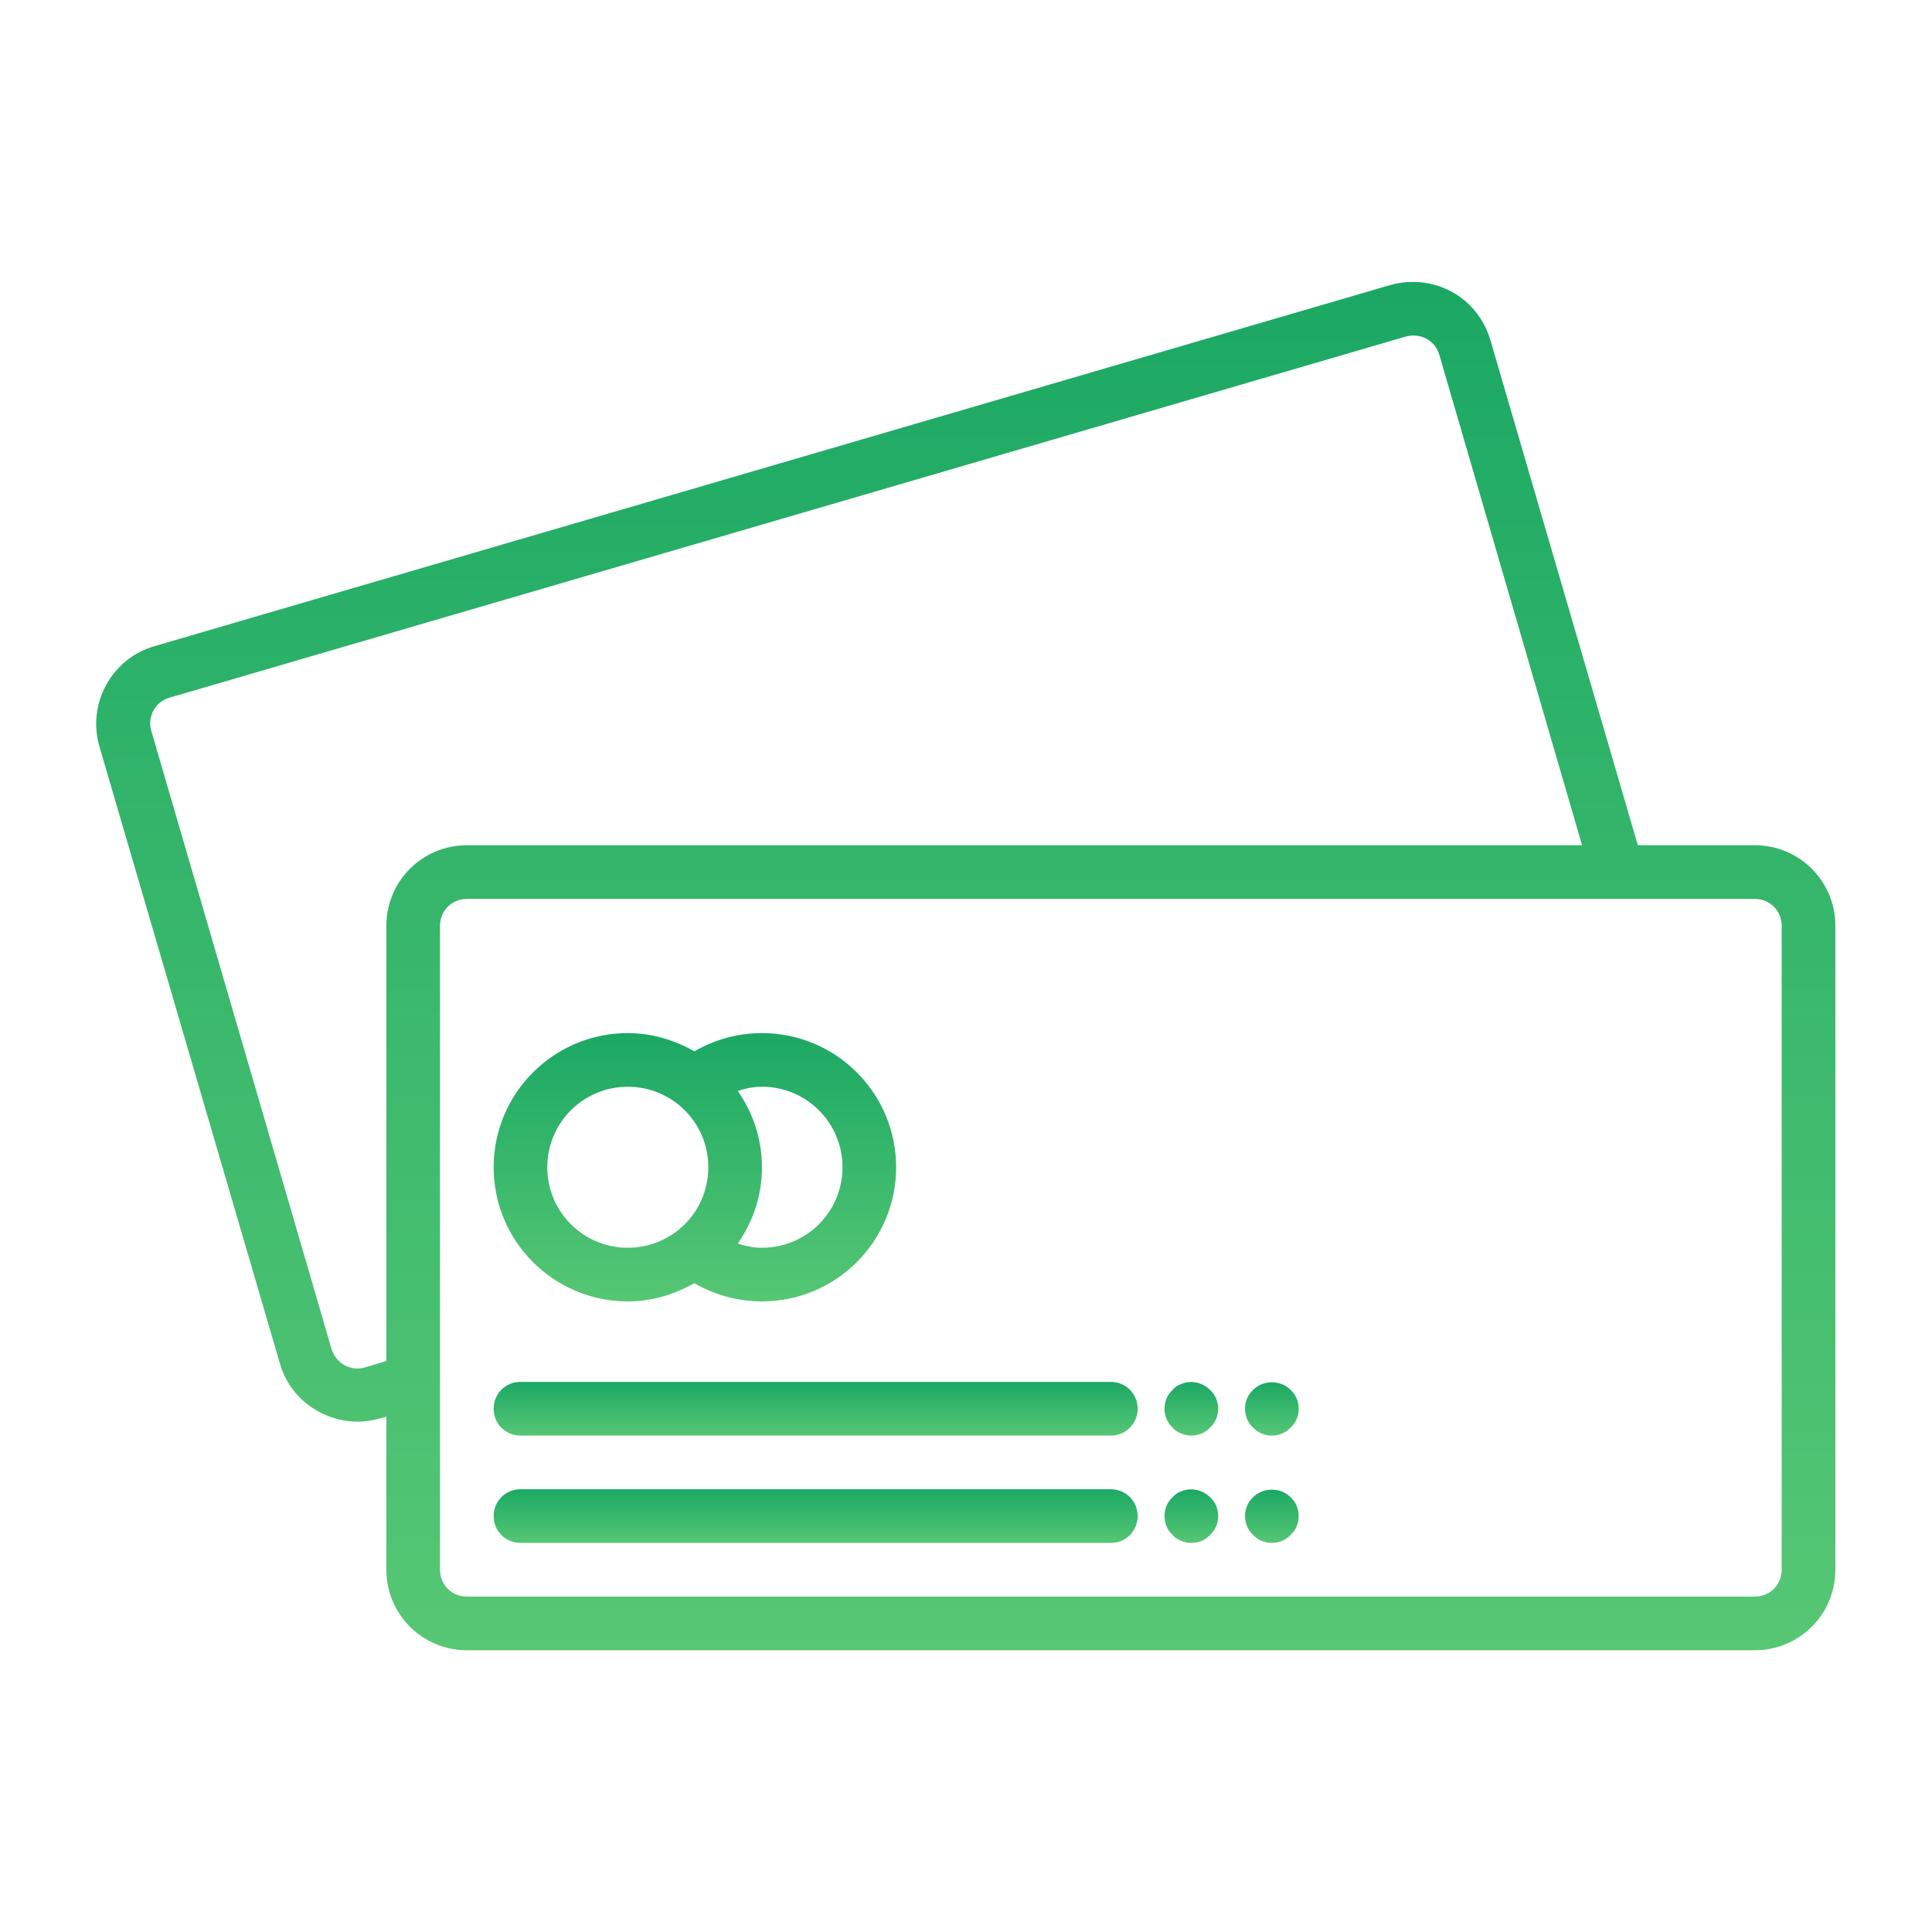 <svg width="56" height="56" viewBox="0 0 56 56" fill="none" xmlns="http://www.w3.org/2000/svg">
<path d="M8.119 39.542C8.414 40.553 9.363 41.207 10.374 41.207C10.577 41.207 10.794 41.176 11.012 41.113L11.199 41.067V45.5C11.199 46.791 12.241 47.833 13.532 47.833H50.865C52.157 47.833 53.199 46.791 53.199 45.5V26.833C53.199 25.542 52.157 24.5 50.865 24.5H47.474L43.197 9.847C42.823 8.602 41.563 7.918 40.303 8.26L4.479 18.729C3.888 18.9 3.39 19.289 3.079 19.849C2.783 20.393 2.706 21.016 2.877 21.622L8.119 39.542ZM50.865 26.056C51.301 26.056 51.643 26.398 51.643 26.833V45.5C51.643 45.936 51.301 46.278 50.865 46.278H13.532C13.097 46.278 12.754 45.936 12.754 45.5V26.833C12.754 26.398 13.097 26.056 13.532 26.056H50.865ZM4.448 20.596C4.541 20.409 4.712 20.285 4.914 20.222L40.754 9.753C41.174 9.645 41.594 9.862 41.719 10.282L45.857 24.5H13.532C12.241 24.5 11.199 25.542 11.199 26.833V39.449L10.577 39.636C10.157 39.76 9.737 39.511 9.612 39.107L4.386 21.187C4.323 20.985 4.354 20.782 4.448 20.596Z" fill="url(#paint0_linear_1043_23426)"/>
<path d="M15.086 44.722H32.197C32.633 44.722 32.975 44.38 32.975 43.944C32.975 43.509 32.633 43.167 32.197 43.167H15.086C14.651 43.167 14.309 43.509 14.309 43.944C14.309 44.38 14.651 44.722 15.086 44.722Z" fill="url(#paint1_linear_1043_23426)"/>
<path d="M15.086 41.611H32.197C32.633 41.611 32.975 41.269 32.975 40.833C32.975 40.398 32.633 40.055 32.197 40.055H15.086C14.651 40.055 14.309 40.398 14.309 40.833C14.309 41.269 14.651 41.611 15.086 41.611Z" fill="url(#paint2_linear_1043_23426)"/>
<path d="M18.198 37.722C18.898 37.722 19.551 37.52 20.126 37.194C20.718 37.536 21.386 37.722 22.086 37.722C24.233 37.722 25.975 35.98 25.975 33.834C25.975 31.687 24.233 29.945 22.086 29.945C21.386 29.945 20.718 30.131 20.126 30.474C19.551 30.147 18.898 29.945 18.198 29.945C16.051 29.945 14.309 31.687 14.309 33.834C14.309 35.98 16.051 37.722 18.198 37.722ZM21.386 31.625C21.604 31.547 21.837 31.5 22.086 31.5C23.378 31.5 24.42 32.542 24.42 33.834C24.42 35.125 23.378 36.167 22.086 36.167C21.837 36.167 21.604 36.12 21.386 36.042C21.822 35.42 22.086 34.658 22.086 33.834C22.086 33.009 21.822 32.247 21.386 31.625ZM18.198 31.5C19.489 31.5 20.531 32.542 20.531 33.834C20.531 35.125 19.489 36.167 18.198 36.167C16.906 36.167 15.864 35.125 15.864 33.834C15.864 32.542 16.906 31.5 18.198 31.5Z" fill="url(#paint3_linear_1043_23426)"/>
<path d="M34.236 41.549C34.33 41.596 34.438 41.611 34.532 41.611C34.734 41.611 34.936 41.533 35.076 41.378C35.232 41.238 35.309 41.035 35.309 40.833C35.309 40.631 35.232 40.429 35.076 40.289C34.858 40.071 34.516 39.993 34.236 40.118C34.143 40.149 34.05 40.211 33.987 40.289C33.832 40.429 33.754 40.631 33.754 40.833C33.754 41.035 33.832 41.238 33.987 41.378C34.05 41.456 34.143 41.518 34.236 41.549Z" fill="url(#paint4_linear_1043_23426)"/>
<path d="M34.236 44.66C34.33 44.707 34.438 44.722 34.532 44.722C34.734 44.722 34.936 44.645 35.076 44.489C35.232 44.349 35.309 44.147 35.309 43.944C35.309 43.742 35.232 43.54 35.076 43.4C34.858 43.182 34.516 43.105 34.236 43.229C34.143 43.26 34.05 43.322 33.987 43.4C33.832 43.54 33.754 43.742 33.754 43.944C33.754 44.147 33.832 44.349 33.987 44.489C34.05 44.567 34.143 44.629 34.236 44.66Z" fill="url(#paint5_linear_1043_23426)"/>
<path d="M36.866 41.611C37.068 41.611 37.27 41.533 37.41 41.378C37.566 41.238 37.643 41.036 37.643 40.834C37.643 40.631 37.566 40.429 37.41 40.289C37.13 39.993 36.601 39.993 36.321 40.289C36.166 40.429 36.088 40.631 36.088 40.834C36.088 41.036 36.166 41.238 36.321 41.378C36.461 41.533 36.663 41.611 36.866 41.611Z" fill="url(#paint6_linear_1043_23426)"/>
<path d="M36.866 44.722C37.068 44.722 37.27 44.645 37.41 44.489C37.566 44.349 37.643 44.147 37.643 43.944C37.643 43.742 37.566 43.54 37.41 43.4C37.13 43.105 36.601 43.105 36.321 43.4C36.166 43.54 36.088 43.742 36.088 43.944C36.088 44.147 36.166 44.349 36.321 44.489C36.461 44.645 36.663 44.722 36.866 44.722Z" fill="url(#paint7_linear_1043_23426)"/>
<defs>
<linearGradient id="paint0_linear_1043_23426" x1="27.993" y1="8.172" x2="27.993" y2="47.833" gradientUnits="userSpaceOnUse">
<stop stop-color="#1BA864"/>
<stop offset="1" stop-color="#56C774"/>
</linearGradient>
<linearGradient id="paint1_linear_1043_23426" x1="23.642" y1="43.167" x2="23.642" y2="44.722" gradientUnits="userSpaceOnUse">
<stop stop-color="#1BA864"/>
<stop offset="1" stop-color="#56C774"/>
</linearGradient>
<linearGradient id="paint2_linear_1043_23426" x1="23.642" y1="40.055" x2="23.642" y2="41.611" gradientUnits="userSpaceOnUse">
<stop stop-color="#1BA864"/>
<stop offset="1" stop-color="#56C774"/>
</linearGradient>
<linearGradient id="paint3_linear_1043_23426" x1="20.142" y1="29.945" x2="20.142" y2="37.722" gradientUnits="userSpaceOnUse">
<stop stop-color="#1BA864"/>
<stop offset="1" stop-color="#56C774"/>
</linearGradient>
<linearGradient id="paint4_linear_1043_23426" x1="34.532" y1="40.058" x2="34.532" y2="41.611" gradientUnits="userSpaceOnUse">
<stop stop-color="#1BA864"/>
<stop offset="1" stop-color="#56C774"/>
</linearGradient>
<linearGradient id="paint5_linear_1043_23426" x1="34.532" y1="43.17" x2="34.532" y2="44.722" gradientUnits="userSpaceOnUse">
<stop stop-color="#1BA864"/>
<stop offset="1" stop-color="#56C774"/>
</linearGradient>
<linearGradient id="paint6_linear_1043_23426" x1="36.866" y1="40.067" x2="36.866" y2="41.611" gradientUnits="userSpaceOnUse">
<stop stop-color="#1BA864"/>
<stop offset="1" stop-color="#56C774"/>
</linearGradient>
<linearGradient id="paint7_linear_1043_23426" x1="36.866" y1="43.178" x2="36.866" y2="44.722" gradientUnits="userSpaceOnUse">
<stop stop-color="#1BA864"/>
<stop offset="1" stop-color="#56C774"/>
</linearGradient>
</defs>
</svg>
